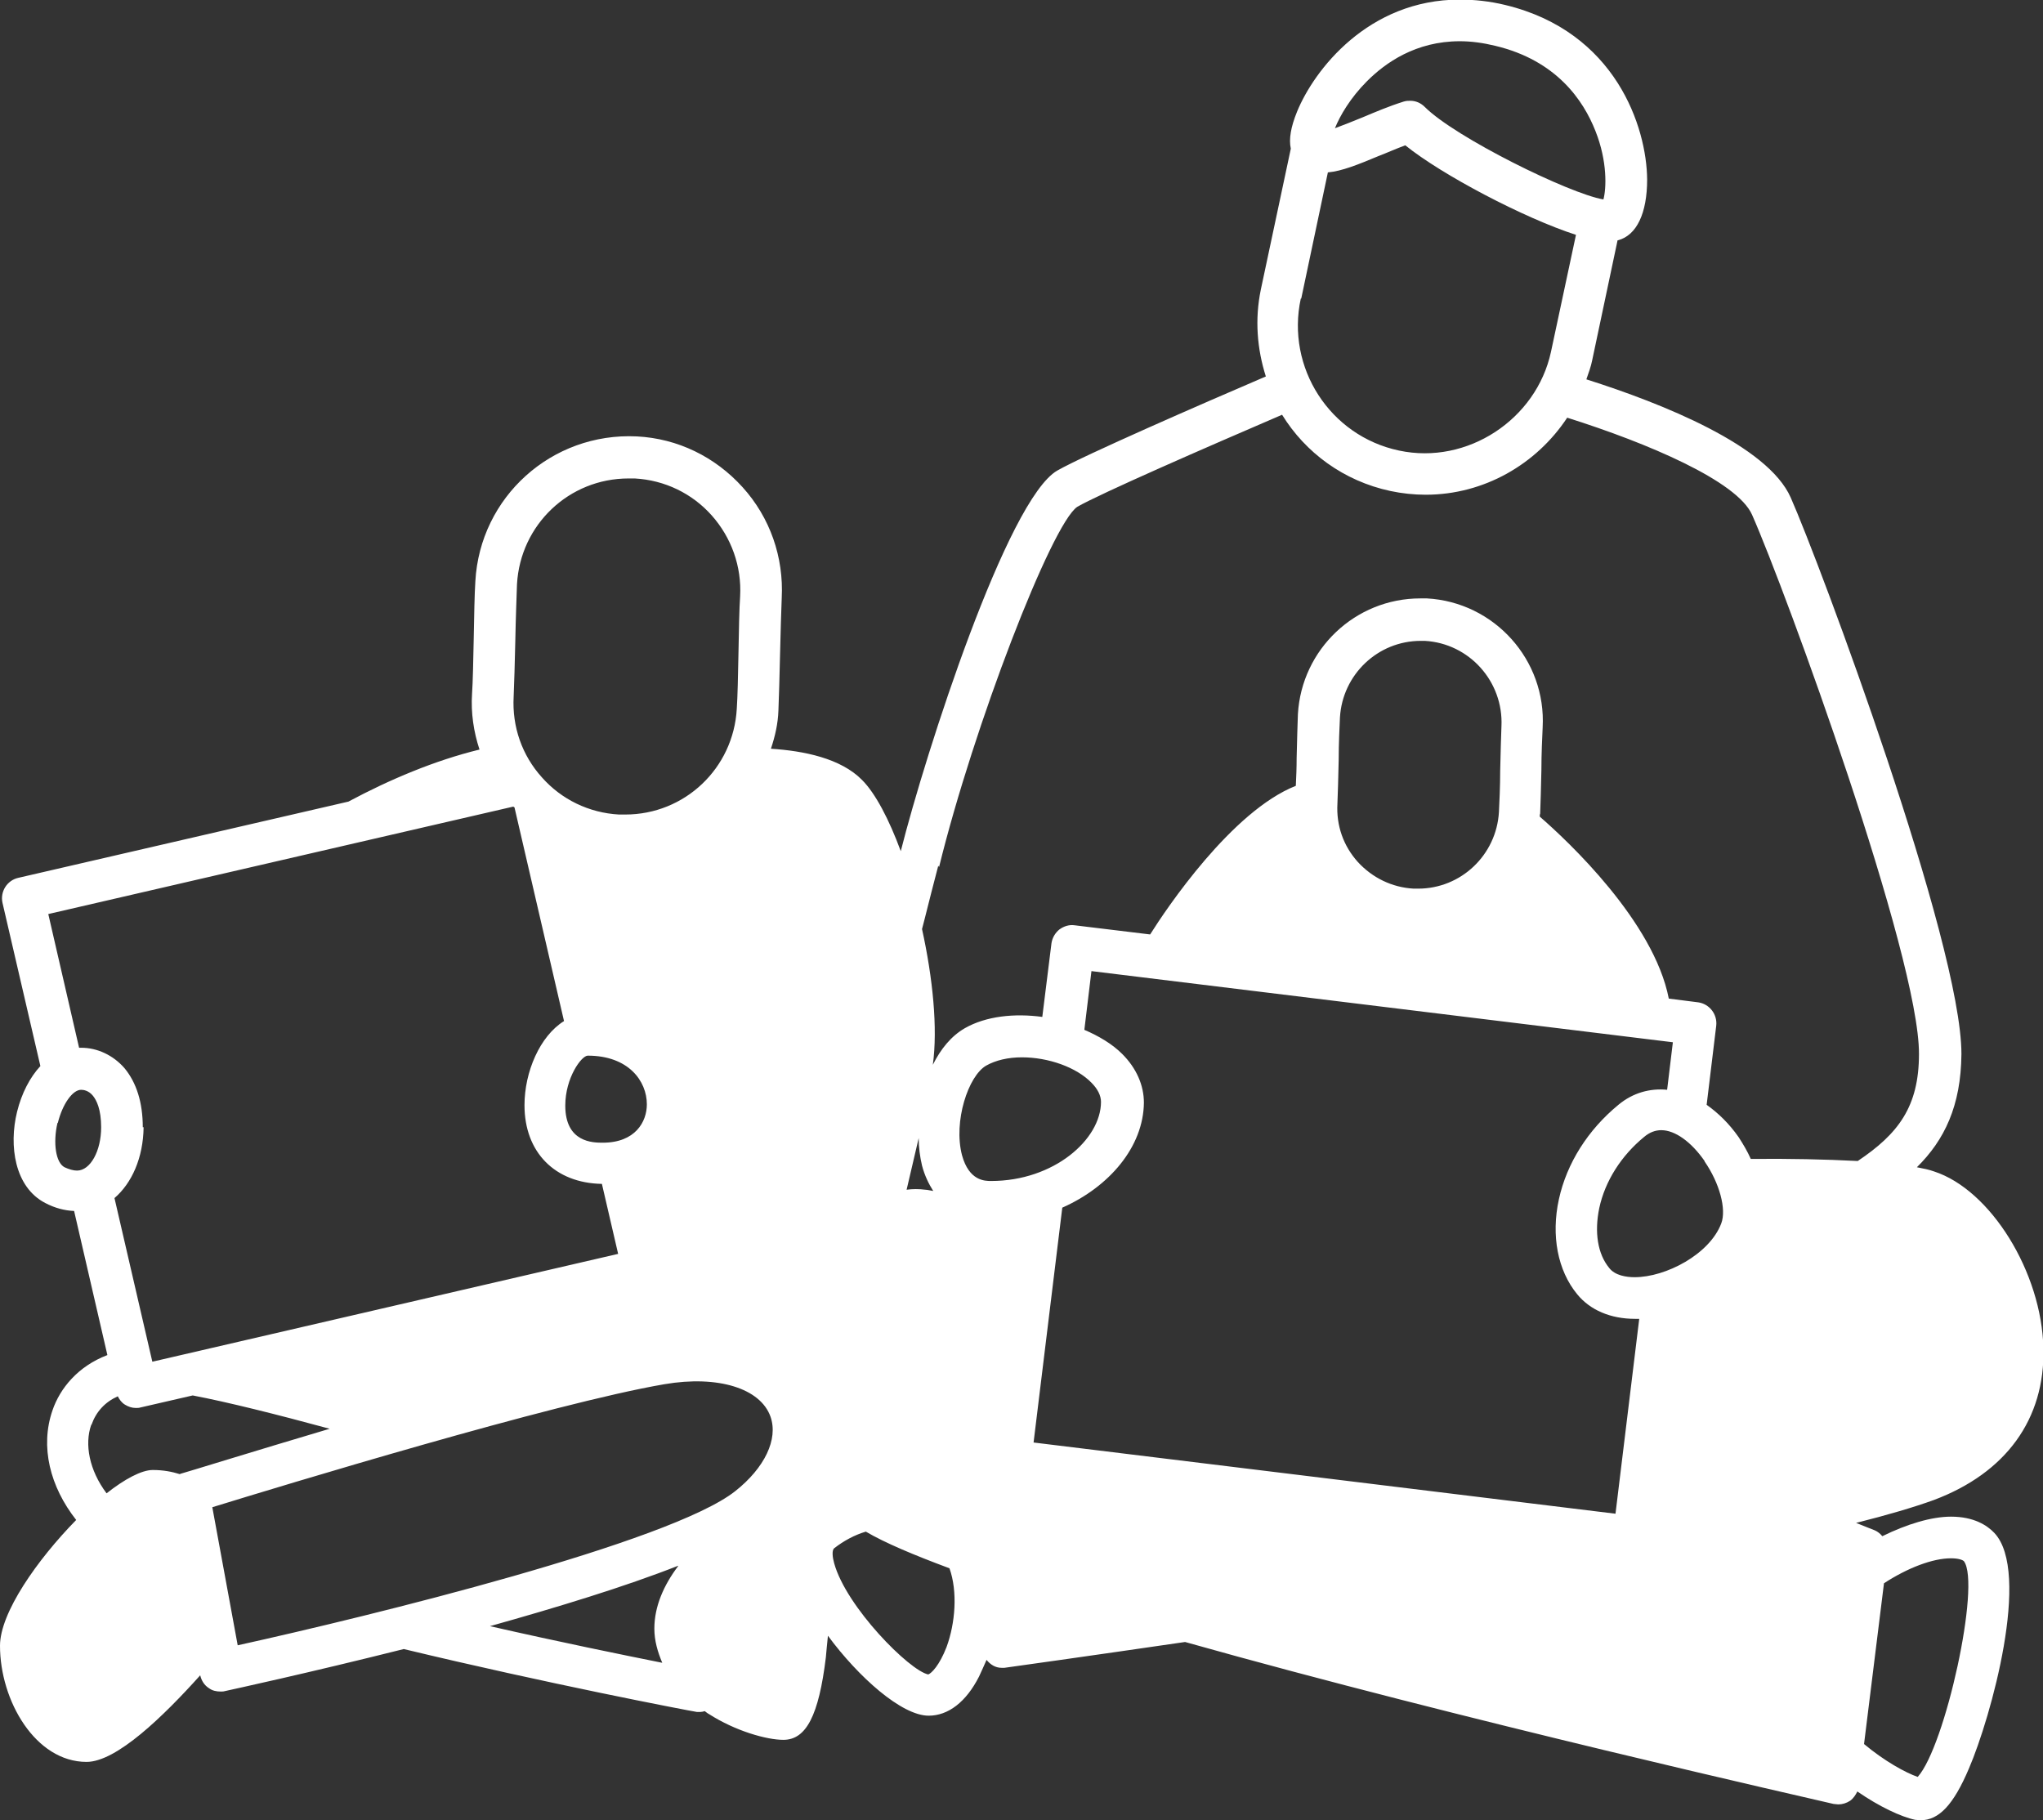 <?xml version="1.0" encoding="UTF-8"?>
<svg xmlns="http://www.w3.org/2000/svg" width="55" height="49" viewBox="0 0 55 49" fill="none">
  <rect x="0" y="0" width="55" height="49" fill="#333333" stroke="none"/>
  <g clip-path="url(#clip0_48_334)">
    <path d="M52.523 40.828C51.997 40.828 51.336 41.029 50.674 41.354C50.618 41.287 50.551 41.231 50.473 41.197C50.406 41.175 50.226 41.096 49.968 40.996C50.82 40.783 51.537 40.57 52.064 40.379C54.003 39.65 55.056 38.204 55.011 36.298C54.966 34.247 53.588 32.027 52.064 31.534C51.941 31.489 51.784 31.456 51.605 31.422C52.344 30.693 52.792 29.774 52.804 28.373C52.804 25.38 48.993 15.167 48.209 13.396C47.593 11.995 44.758 10.863 42.707 10.212C42.763 10.044 42.83 9.876 42.864 9.697L43.547 6.468C43.547 6.468 43.547 6.468 43.559 6.468C44.063 6.334 44.343 5.739 44.343 4.831C44.332 3.43 43.502 0.852 40.522 0.134C40.107 0.033 39.692 -0.011 39.3 -0.011C36.835 -0.011 35.378 1.883 34.919 3.004C34.75 3.419 34.694 3.744 34.75 4.002L33.944 7.791C33.776 8.598 33.843 9.394 34.078 10.134C32.352 10.874 29.192 12.252 28.464 12.667C27.119 13.441 24.923 20.245 24.25 22.913C23.936 22.061 23.567 21.355 23.208 20.997C22.637 20.414 21.639 20.212 20.754 20.156C20.866 19.82 20.944 19.483 20.956 19.124C20.967 18.799 20.989 18.205 21 17.611C21.012 17.017 21.034 16.423 21.045 16.098C21.101 14.999 20.732 13.934 19.992 13.116C19.252 12.297 18.244 11.804 17.145 11.748C14.848 11.636 12.921 13.385 12.797 15.649C12.775 15.974 12.764 16.591 12.753 17.196C12.741 17.779 12.73 18.362 12.708 18.676C12.674 19.192 12.753 19.707 12.909 20.178C11.71 20.47 10.489 20.985 9.38 21.579L0.493 23.631C0.191 23.698 0 24.001 0.067 24.304L1.087 28.698C0.807 29.001 0.583 29.427 0.459 29.931C0.235 30.839 0.392 31.96 1.221 32.386C1.479 32.521 1.737 32.588 1.995 32.599L2.891 36.478C2.096 36.781 1.614 37.375 1.412 37.969C1.076 38.944 1.345 40.02 2.051 40.917C0.997 41.993 0 43.417 0 44.303C0 45.782 0.953 47.43 2.331 47.43C3.138 47.43 4.404 46.197 5.39 45.099C5.424 45.244 5.502 45.368 5.626 45.446C5.715 45.513 5.827 45.536 5.939 45.536C5.973 45.536 6.018 45.536 6.051 45.525C6.253 45.48 8.326 45.031 10.87 44.392C14.691 45.312 18.479 46.04 18.759 46.085C18.793 46.085 18.826 46.085 18.86 46.085C18.894 46.085 18.939 46.074 18.972 46.063C19.006 46.085 19.039 46.119 19.084 46.141C19.801 46.601 20.642 46.836 21.09 46.836C21.706 46.836 22.043 46.175 22.233 44.617C22.244 44.471 22.267 44.258 22.289 44.034C23.107 45.143 24.273 46.186 25.001 46.186C25.528 46.186 26.01 45.816 26.357 45.132C26.424 44.986 26.491 44.841 26.559 44.684C26.66 44.807 26.794 44.897 26.962 44.897C26.985 44.897 27.007 44.897 27.041 44.897C27.287 44.863 29.215 44.594 31.904 44.202C39.379 46.309 48.758 48.417 49.363 48.562C49.408 48.562 49.442 48.574 49.487 48.574C49.599 48.574 49.711 48.54 49.812 48.473C49.901 48.406 49.957 48.316 50.002 48.226C50.585 48.63 51.179 48.91 51.56 48.989C51.593 48.989 51.672 49 51.705 49C52.199 49 52.591 48.585 53.005 47.61C53.599 46.231 54.686 42.318 53.689 41.265C53.498 41.063 53.14 40.828 52.523 40.828ZM24.99 45.076C24.485 44.975 22.782 43.26 22.457 42.083C22.412 41.926 22.39 41.736 22.457 41.679C22.715 41.478 23.006 41.321 23.309 41.231C23.824 41.534 24.598 41.859 25.561 42.218C25.785 42.845 25.718 43.697 25.483 44.336C25.292 44.83 25.079 45.042 24.99 45.076ZM2.465 38.35C2.589 38.002 2.824 37.745 3.171 37.588C3.216 37.677 3.272 37.756 3.362 37.812C3.452 37.868 3.552 37.902 3.653 37.902C3.698 37.902 3.743 37.902 3.776 37.89L5.188 37.565C6.13 37.745 7.43 38.07 8.875 38.462C6.724 39.101 5.032 39.628 4.863 39.673C4.863 39.673 4.852 39.673 4.841 39.684C4.628 39.617 4.393 39.572 4.113 39.572C3.81 39.572 3.351 39.819 2.869 40.2C2.398 39.572 2.275 38.877 2.454 38.361L2.465 38.35ZM1.558 30.223C1.681 29.729 1.95 29.337 2.185 29.337C2.252 29.337 2.387 29.359 2.499 29.494C2.6 29.617 2.723 29.864 2.723 30.346C2.723 30.985 2.432 31.512 2.073 31.512C1.972 31.512 1.86 31.478 1.737 31.422C1.502 31.299 1.423 30.772 1.546 30.234L1.558 30.223ZM3.844 30.346C3.844 29.684 3.676 29.146 3.351 28.754C3.048 28.407 2.622 28.205 2.185 28.205C2.174 28.205 2.152 28.205 2.129 28.205L1.3 24.606L13.817 21.714C13.817 21.714 13.84 21.725 13.851 21.736L15.184 27.487C14.534 27.891 14.12 28.855 14.12 29.752C14.12 31.018 14.938 31.848 16.204 31.87L16.641 33.754L4.101 36.657L3.082 32.252C3.552 31.848 3.855 31.164 3.866 30.346H3.844ZM16.921 12.88H17.089C17.896 12.925 18.636 13.284 19.163 13.878C19.689 14.472 19.969 15.246 19.925 16.053C19.902 16.378 19.891 16.994 19.88 17.6C19.869 18.183 19.857 18.766 19.835 19.08C19.745 20.683 18.434 21.927 16.832 21.927H16.664C15.857 21.882 15.117 21.523 14.591 20.929C14.053 20.335 13.784 19.562 13.828 18.755C13.84 18.429 13.862 17.835 13.873 17.241C13.884 16.647 13.907 16.053 13.918 15.728C14.008 14.125 15.319 12.88 16.921 12.88ZM25.281 23.34C26.211 19.55 28.307 14.113 29.002 13.643C29.629 13.284 32.453 12.051 34.515 11.165C35.143 12.185 36.174 12.948 37.429 13.217C37.742 13.284 38.067 13.318 38.381 13.318C39.95 13.318 41.362 12.499 42.191 11.244C44.354 11.927 46.763 12.948 47.167 13.856C48.075 15.907 51.672 25.761 51.661 28.373C51.661 29.797 51.1 30.525 50.013 31.254C49.15 31.209 48.153 31.187 47.133 31.198C47.044 30.996 46.931 30.805 46.808 30.615C46.55 30.245 46.259 29.965 45.945 29.741L46.203 27.611C46.237 27.308 46.024 27.028 45.721 26.983L44.926 26.882C44.522 24.808 42.214 22.644 41.452 21.983C41.452 21.949 41.452 21.927 41.463 21.905C41.474 21.658 41.485 21.198 41.496 20.739C41.496 20.29 41.519 19.831 41.53 19.584C41.631 17.768 40.23 16.21 38.415 16.109H38.236C36.487 16.109 35.042 17.477 34.941 19.225C34.93 19.483 34.919 19.943 34.907 20.402C34.907 20.671 34.896 20.929 34.885 21.154C33.159 21.837 31.4 24.46 30.963 25.155L28.934 24.909C28.789 24.887 28.643 24.931 28.52 25.021C28.408 25.111 28.329 25.245 28.307 25.391L28.06 27.375C27.309 27.274 26.547 27.353 25.976 27.678C25.606 27.891 25.326 28.238 25.113 28.664C25.248 27.678 25.113 26.333 24.822 25.01C24.844 24.92 24.866 24.842 24.889 24.752C25.012 24.259 25.136 23.777 25.259 23.306L25.281 23.34ZM35.031 8.037L35.748 4.641C36.129 4.607 36.566 4.428 37.104 4.204C37.339 4.114 37.586 4.002 37.832 3.912C38.818 4.708 41.037 5.874 42.427 6.322L41.754 9.472C41.362 11.289 39.502 12.522 37.664 12.129C35.804 11.737 34.616 9.898 35.019 8.037H35.031ZM38.359 2.881C38.247 2.769 38.112 2.713 37.967 2.713C37.911 2.713 37.855 2.713 37.787 2.735C37.395 2.858 37.025 3.015 36.678 3.161C36.431 3.262 36.151 3.374 35.938 3.452C36.073 3.116 36.353 2.634 36.801 2.186C37.294 1.692 38.112 1.11 39.3 1.11C39.614 1.11 39.928 1.154 40.253 1.233C41.9 1.625 42.628 2.701 42.953 3.531C43.278 4.349 43.245 5.078 43.166 5.369C42.247 5.213 39.177 3.699 38.359 2.881ZM43.301 5.941V5.392V5.952V5.941ZM24.732 30.626C24.732 30.884 24.766 31.142 24.822 31.377C24.889 31.635 25.001 31.87 25.124 32.061C25.046 32.05 24.967 32.027 24.911 32.027C24.743 32.005 24.564 32.005 24.407 32.027C24.542 31.467 24.642 31.007 24.732 30.637V30.626ZM26.682 31.792C26.514 31.792 26.088 31.792 25.898 31.097C25.662 30.189 26.066 28.967 26.547 28.687C26.805 28.541 27.141 28.463 27.511 28.463C28.228 28.463 28.979 28.732 29.383 29.146C29.551 29.314 29.64 29.494 29.64 29.662C29.64 30.671 28.374 31.792 26.682 31.792ZM45.038 28.037L44.881 29.337C44.421 29.292 43.962 29.415 43.57 29.741C42.752 30.413 42.18 31.31 41.967 32.285C41.754 33.261 41.934 34.202 42.46 34.841C42.808 35.267 43.357 35.503 44.018 35.503C44.051 35.503 44.096 35.503 44.13 35.503L43.491 40.749L27.825 38.832L28.598 32.51C29.864 31.949 30.783 30.873 30.795 29.684C30.795 29.214 30.593 28.754 30.212 28.373C29.943 28.104 29.584 27.891 29.192 27.723L29.383 26.142L45.049 28.059L45.038 28.037ZM40.387 20.727C40.387 21.176 40.365 21.613 40.353 21.86C40.286 23.014 39.334 23.922 38.179 23.922H38.056C37.474 23.889 36.947 23.631 36.555 23.205C36.162 22.768 35.972 22.218 36.005 21.636C36.017 21.378 36.028 20.918 36.039 20.458C36.039 20.01 36.062 19.562 36.073 19.315C36.14 18.16 37.093 17.252 38.247 17.252H38.359C39.558 17.32 40.477 18.351 40.421 19.55C40.41 19.808 40.398 20.279 40.387 20.739V20.727ZM45.889 31.265C46.293 31.848 46.483 32.554 46.338 32.935C46.024 33.765 44.847 34.382 44.007 34.382C43.783 34.382 43.48 34.337 43.323 34.135C43.009 33.754 42.92 33.171 43.054 32.521C43.211 31.792 43.648 31.108 44.264 30.604C44.41 30.48 44.567 30.424 44.724 30.424C45.094 30.424 45.531 30.738 45.889 31.254V31.265ZM16.227 30.761C15.969 30.761 15.218 30.761 15.218 29.763C15.218 29.012 15.655 28.418 15.823 28.418C16.921 28.418 17.414 29.102 17.414 29.729C17.414 30.2 17.101 30.761 16.227 30.761ZM5.693 40.581C7.62 39.987 14.882 37.778 17.885 37.263C19.331 37.016 20.474 37.375 20.743 38.137C20.956 38.742 20.586 39.516 19.79 40.144C18.042 41.523 10.007 43.495 6.399 44.291L5.715 40.57L5.693 40.581ZM18.255 42.161C17.874 42.666 17.616 43.238 17.616 43.843C17.616 44.168 17.706 44.471 17.829 44.762C16.765 44.549 15.061 44.202 13.19 43.776C14.994 43.271 16.832 42.711 18.255 42.15V42.161ZM50.181 46.959L50.719 42.621C51.358 42.206 52.03 41.949 52.523 41.949C52.725 41.949 52.837 41.993 52.871 42.027C53.33 42.644 52.367 47.016 51.627 47.834C51.302 47.722 50.73 47.408 50.181 46.948V46.959Z" fill="white"></path>
  </g>
  <defs>
    <clipPath id="clip0_48_334">
      <rect width="55" height="49" fill="white"></rect>
    </clipPath>
  </defs>
</svg>
